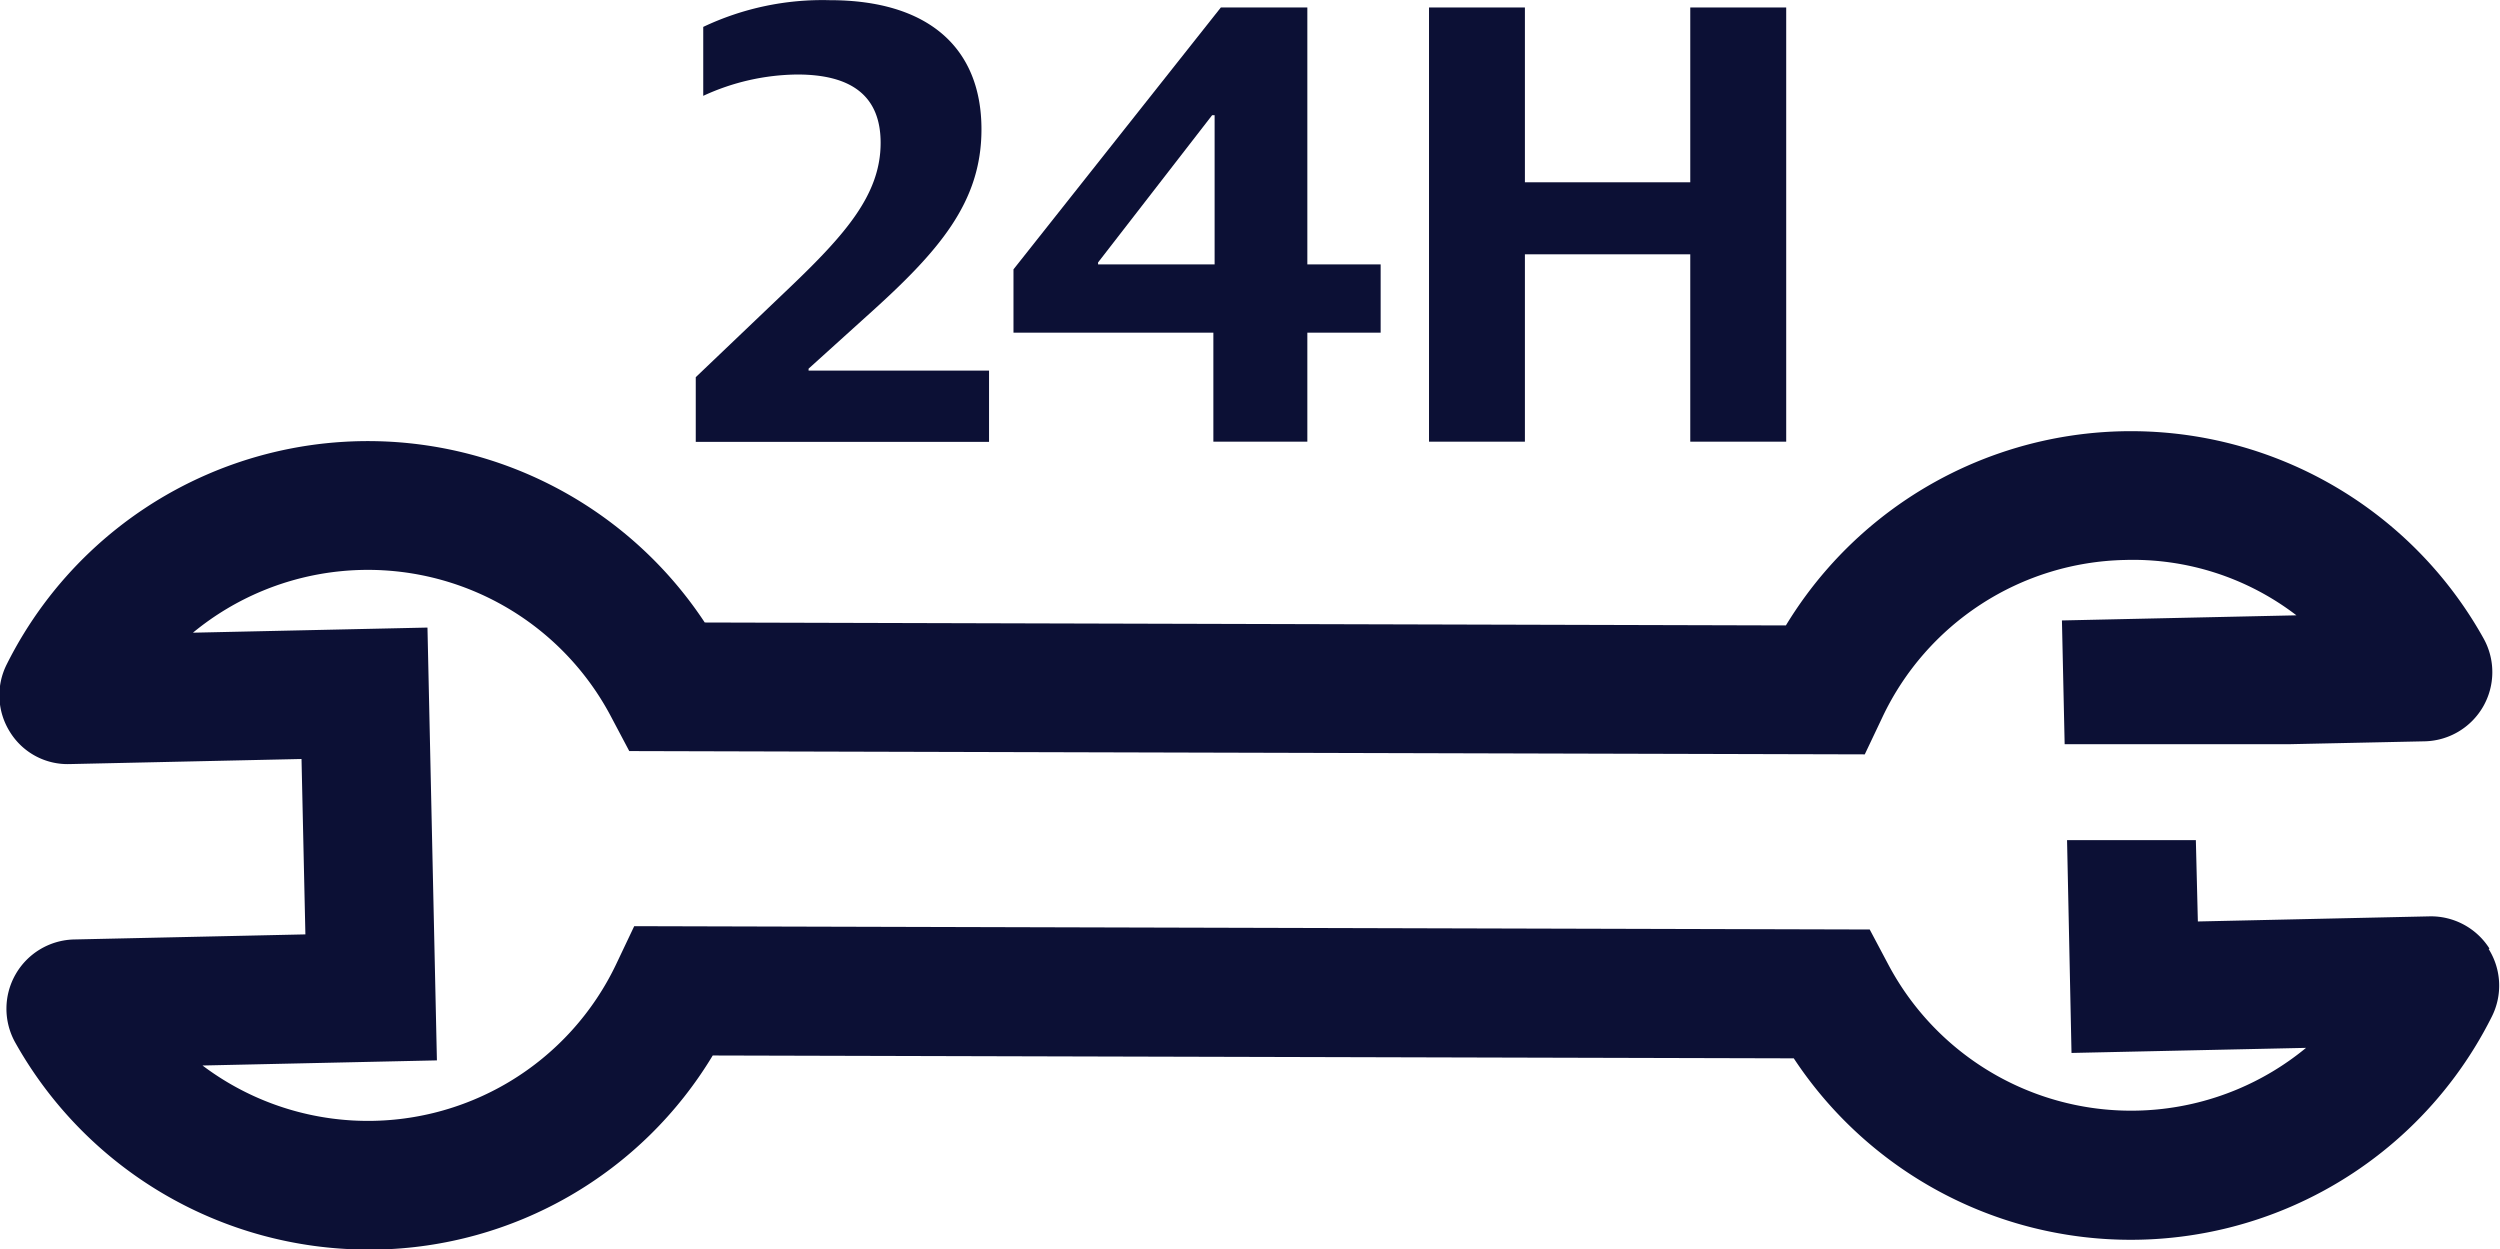 <svg xmlns="http://www.w3.org/2000/svg" width="56.133" height="28.052" viewBox="0 0 56.133 28.052"><defs><style>.a{fill:#0c1035;}</style></defs><g transform="translate(-1028.847 -582.948)"><g transform="translate(1028.847 582.948)"><path class="a" d="M267.593,216.359a1.555,1.555,0,0,0-1.341-.724l-5.207.115L261,213.924h-2.892l.1,4.778,5.266-.114a6.171,6.171,0,0,1-9.391-1.893l-.406-.765-27.565-.074-.176,0-.393.828a6.172,6.172,0,0,1-9.3,2.3l5.263-.115-.212-9.718-5.266.115a6.172,6.172,0,0,1,9.391,1.891l.406.767,27.741.074.393-.828a6.163,6.163,0,0,1,5.451-3.537,6.029,6.029,0,0,1,3.848,1.243l-5.265.115.061,2.778h5.077l3.008-.064a1.554,1.554,0,0,0,1.32-2.312,9.062,9.062,0,0,0-15.664-.29l-24.275-.066a9.063,9.063,0,0,0-15.673.94,1.545,1.545,0,0,0,.072,1.517,1.52,1.52,0,0,0,1.341.722l5.206-.114.087,3.938-5.194.114a1.556,1.556,0,0,0-1.322,2.312,9.092,9.092,0,0,0,7.9,4.651h0l.211,0a9,9,0,0,0,7.551-4.358l24.273.064a9.063,9.063,0,0,0,15.673-.936,1.548,1.548,0,0,0-.071-1.519" transform="translate(-211.696 -195.06)"/><path class="a" d="M221.188,207.325l2.11-2.013c1.267-1.21,2.041-2.1,2.041-3.249,0-1.07-.676-1.534-1.871-1.534a5.136,5.136,0,0,0-2.112.479V199.46a6.249,6.249,0,0,1,2.842-.6c2.21,0,3.405,1.068,3.405,2.9,0,1.646-.956,2.742-2.574,4.192l-1.308,1.182v.043h4.052v1.6h-6.585Z" transform="translate(-205.566 -198.856)"/><path class="a" d="M230.011,206.26h-4.488v-1.422l4.656-5.88h1.942v5.768h1.646v1.534h-1.646v2.447h-2.11Zm.028-1.534v-3.349h-.056l-2.561,3.306v.043Z" transform="translate(-202.767 -198.79)"/><path class="a" d="M231.192,198.958h2.153v3.925h3.713v-3.925h2.154v9.749h-2.154V204.5h-3.713v4.207h-2.153Z" transform="translate(-199.106 -198.79)"/></g></g></svg>
